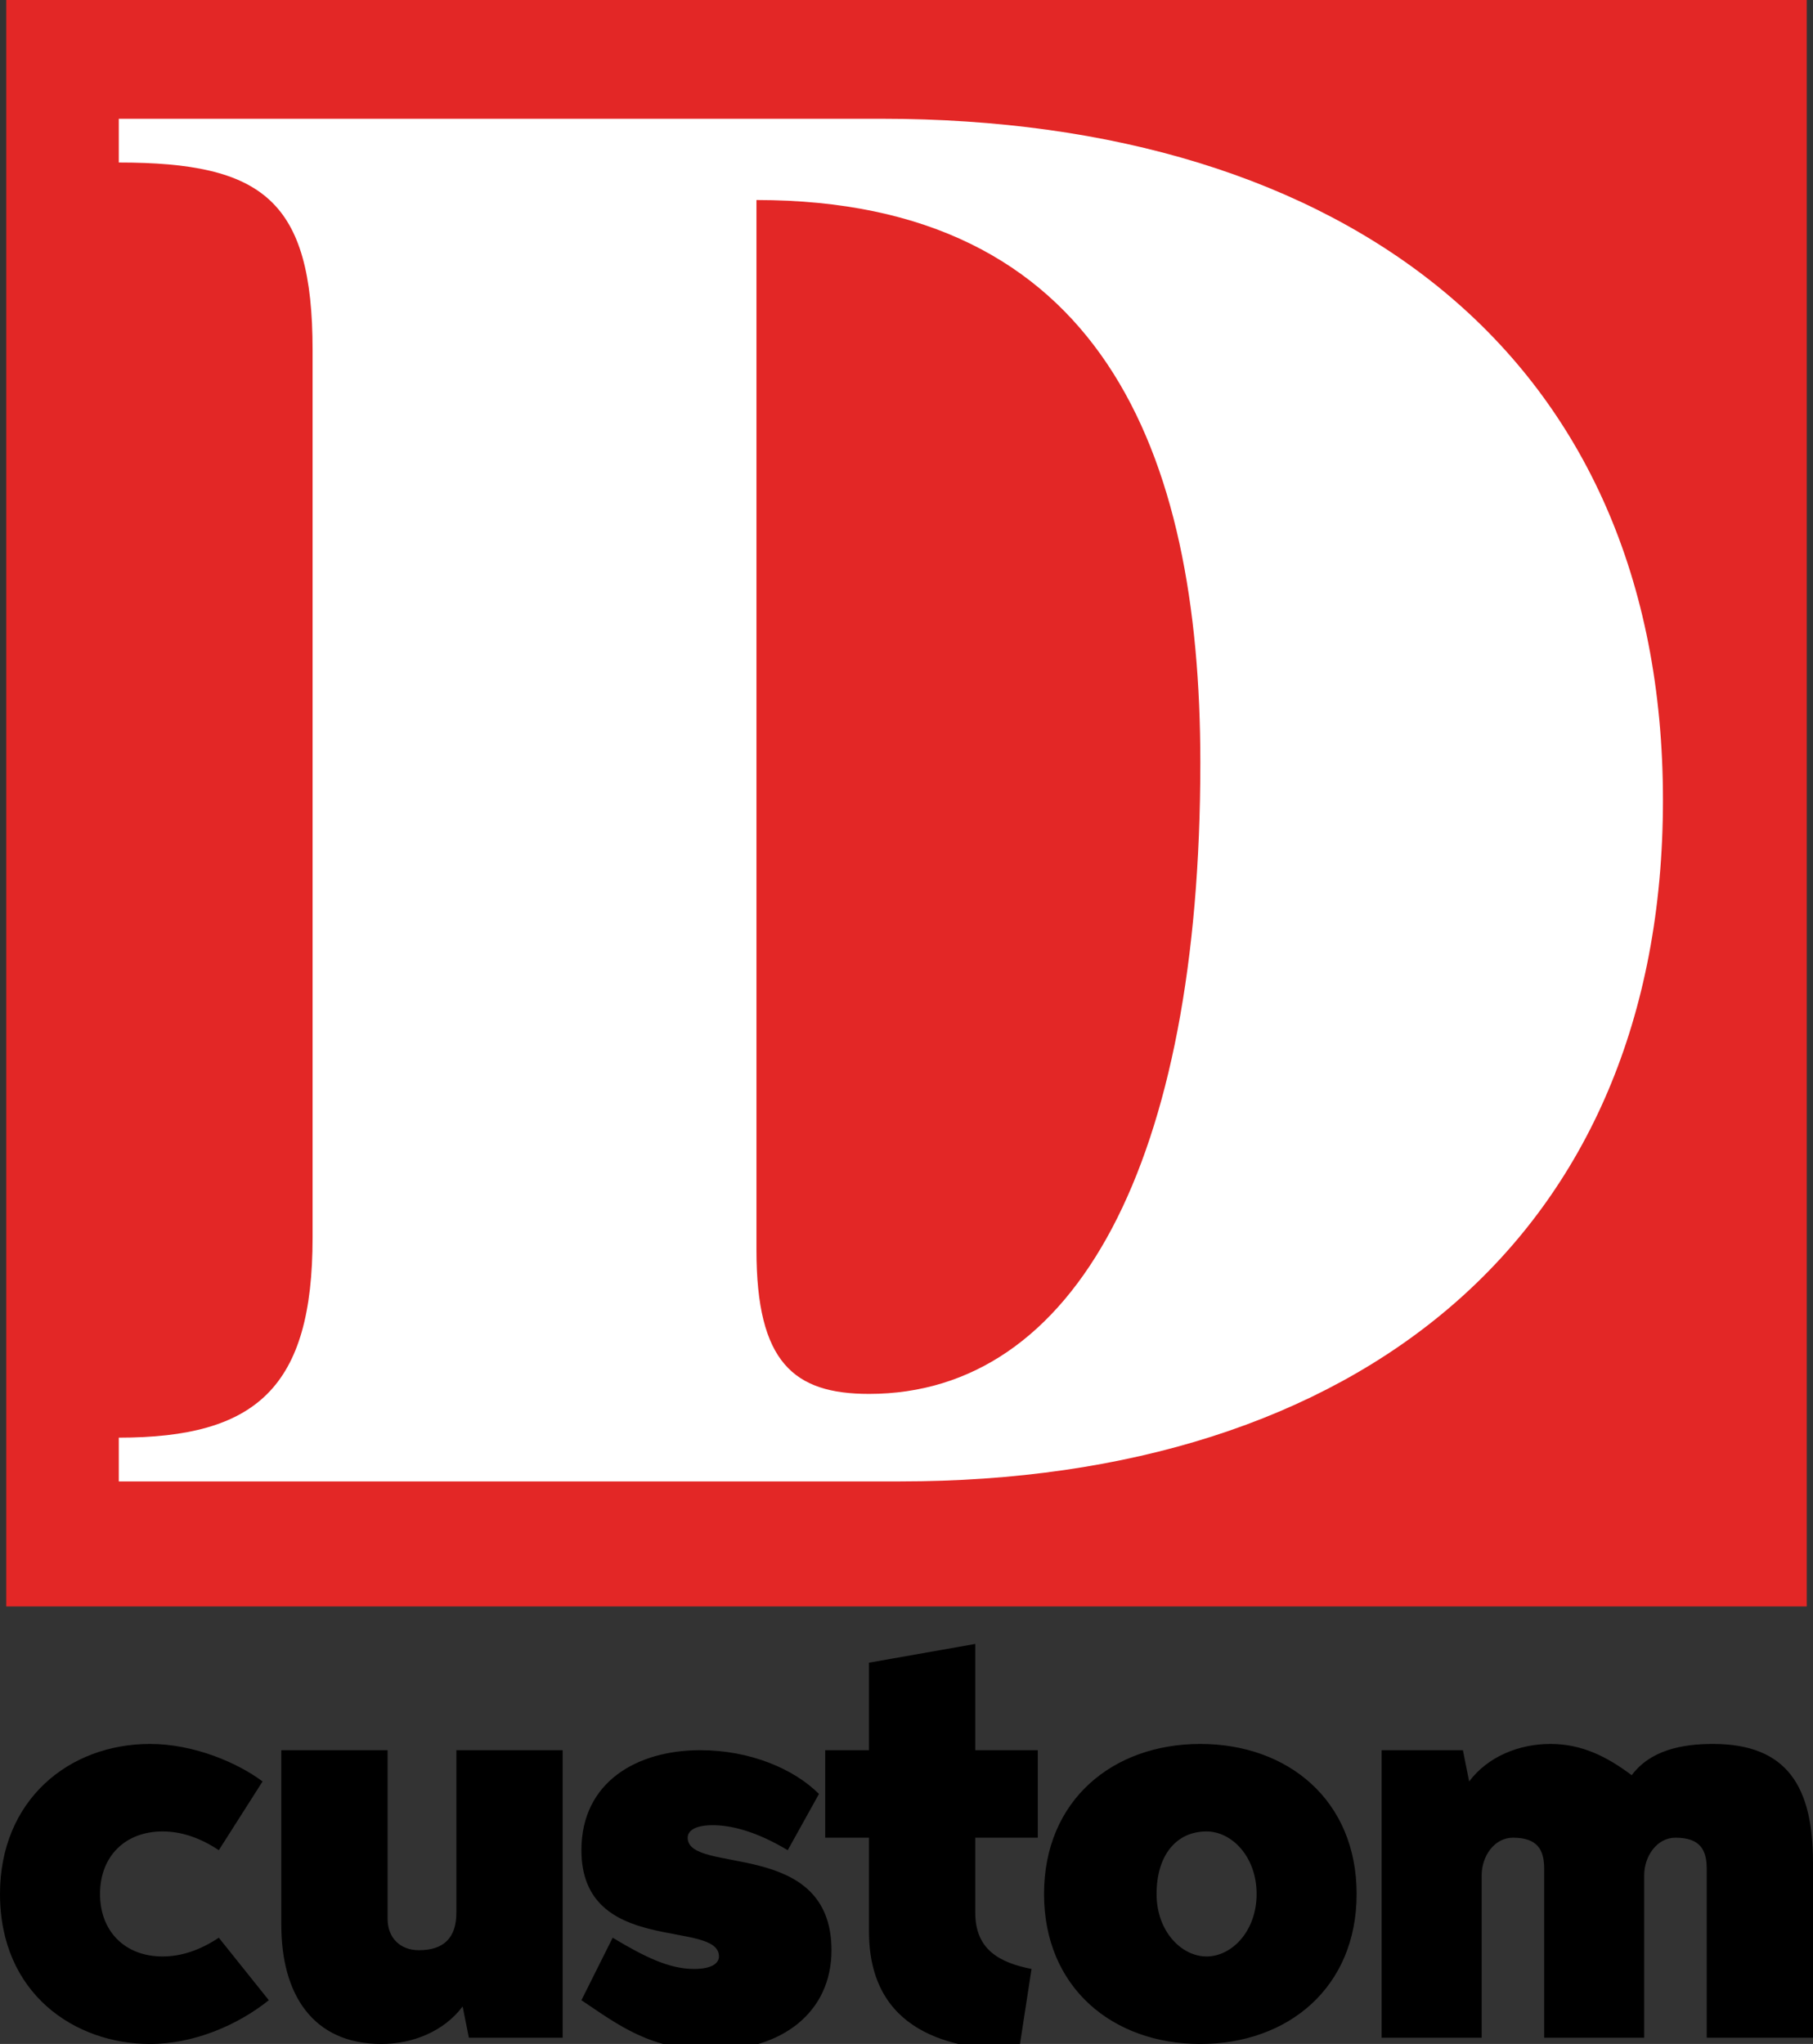 <?xml version="1.0" encoding="utf-8"?>
<!-- Generator: Adobe Illustrator 26.3.1, SVG Export Plug-In . SVG Version: 6.00 Build 0)  -->
<svg version="1.1" id="Layer_2_00000180334024250384113720000004567974222674315146_"
	 xmlns="http://www.w3.org/2000/svg" xmlns:xlink="http://www.w3.org/1999/xlink" x="0px" y="0px" viewBox="0 0 29 32.7"
	 style="enable-background:new 0 0 29 32.7;" xml:space="preserve">
<rect x="0" y="0" width="29" height="32.7" fill="#333333" stroke="none"/>
<style type="text/css">
	.st0{fill-rule:evenodd;clip-rule:evenodd;fill:#FFFFFF;}
	.st1{fill-rule:evenodd;clip-rule:evenodd;fill:#E32726;}
</style>
<path d="M4.3,32c-0.5,0.4-1.2,0.7-1.9,0.7c-1.2,0-2.4-0.8-2.4-2.4c0-1.5,1.1-2.4,2.4-2.4c0.7,0,1.4,0.3,1.8,0.6l-0.7,1.1
	c-0.3-0.2-0.6-0.3-0.9-0.3c-0.6,0-1,0.4-1,1s0.4,1,1,1c0.3,0,0.6-0.1,0.9-0.3L4.3,32z M8.9,32.6H7.5l-0.1-0.5
	c-0.3,0.4-0.8,0.6-1.3,0.6c-1.1,0-1.6-0.8-1.6-1.9V28h1.7v2.7c0,0.3,0.2,0.5,0.5,0.5c0.4,0,0.6-0.2,0.6-0.6V28H9v4.6H8.9z
	 M11.1,31.5c0.3,0,0.4-0.1,0.4-0.2c0-0.6-2.2,0-2.2-1.7c0-1.1,0.9-1.6,1.9-1.6c0.8,0,1.5,0.3,1.9,0.7l-0.5,0.9
	c-0.5-0.3-0.9-0.4-1.2-0.4S11,29.3,11,29.4c0,0.6,2.3,0,2.3,1.8c0,1-0.8,1.6-1.9,1.6c-1,0-1.5-0.4-2.1-0.8l0.5-1
	C10.3,31.3,10.7,31.5,11.1,31.5z M13.2,28h0.7v-1.4l1.7-0.3V28h1v1.4h-1v1.2c0,0.6,0.4,0.8,0.9,0.9l-0.2,1.3c-1.1,0-2.4-0.3-2.4-1.9
	v-1.5h-0.7C13.2,29.4,13.2,28,13.2,28z M16.7,30.3c0-1.5,1.1-2.4,2.5-2.4s2.5,0.9,2.5,2.4s-1.1,2.4-2.5,2.4S16.7,31.8,16.7,30.3z
	 M20.1,30.3c0-0.6-0.4-1-0.8-1c-0.5,0-0.8,0.4-0.8,1s0.4,1,0.8,1S20.1,30.9,20.1,30.3z M22.1,32.6V28h1.3l0.1,0.5
	c0.3-0.4,0.8-0.6,1.3-0.6s0.9,0.2,1.3,0.5c0.3-0.4,0.8-0.5,1.3-0.5c1.2,0,1.6,0.7,1.6,1.9v2.8h-1.7v-2.7c0-0.3-0.1-0.5-0.5-0.5
	c-0.3,0-0.5,0.3-0.5,0.6v2.6h-1.6v-2.7c0-0.3-0.1-0.5-0.5-0.5c-0.3,0-0.5,0.3-0.5,0.6v2.6H22.1z"/>
<rect x="0.7" y="0.6" class="st0" width="27.6" height="24.6"/>
<path class="st1" d="M0.1,25.7V0h28.8v25.7H0.1z M1.9,23.7h12.5c7.3,0,12.2-3.9,12.2-10.9c0-7.1-5.1-10.9-12.5-10.9H1.9v0.7
	c2.3,0,3.1,0.6,3.1,3v14.2C5,22.2,4.1,23,1.9,23V23.7z M12.1,20V3.2c5.5,0,7.1,4,7.1,9c0,6.4-2,10.1-5.3,10.1
	C12.7,22.3,12.1,21.8,12.1,20L12.1,20z"/>
</svg>
